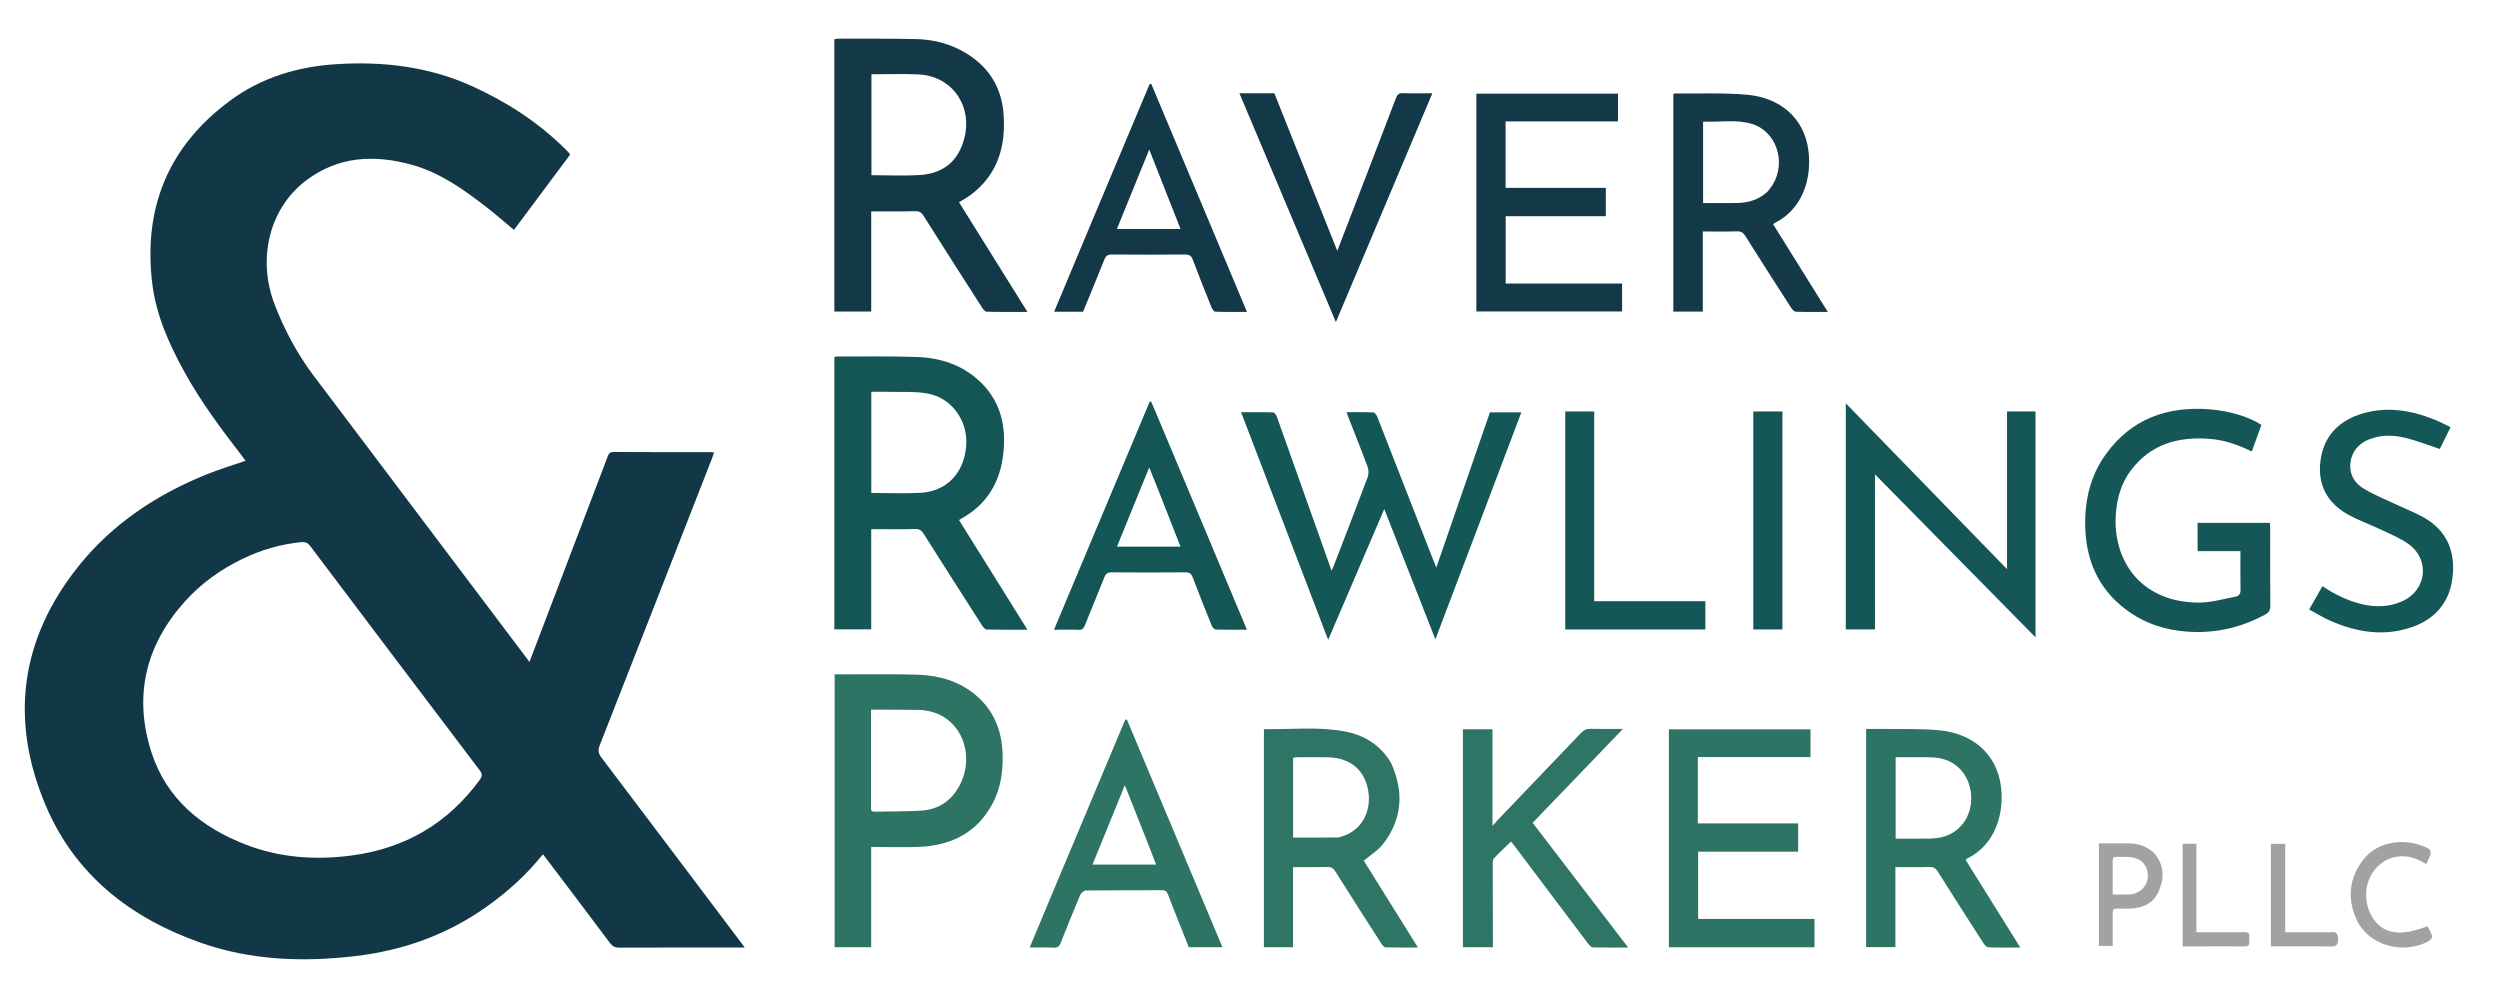 <svg xmlns="http://www.w3.org/2000/svg" xmlns:xlink="http://www.w3.org/1999/xlink" id="Layer_1" x="0px" y="0px" width="100%" viewBox="0 0 2116 836" xml:space="preserve"><path fill="#123847" opacity="1" stroke="none" d="M364.16,448.846  C392.105,485.916 419.842,522.697 448.144,560.227  C453.661,545.76 458.847,532.18 464.021,518.594  C480.698,474.801 497.376,431.008 514.031,387.207  C514.985,384.697 515.545,382.532 519.282,382.558  C546.78,382.749 574.281,382.662 601.78,382.675  C602.429,382.675 603.078,382.807 604.37,382.948  C603.727,384.839 603.234,386.503 602.605,388.113  C570.967,469.06 539.357,550.018 507.559,630.902  C505.923,635.063 506.433,637.739 509.047,641.191  C548.463,693.236 587.735,745.39 627.039,797.521  C627.996,798.79 628.929,800.078 630.348,802  C627.88,802 626.275,802 624.669,802  C591.17,802 557.67,801.944 524.172,802.084  C520.659,802.098 518.494,801.136 516.35,798.266  C498.809,774.781 481.079,751.438 463.4,728.057  C462.2,726.47 460.953,724.919 459.51,723.072  C445.706,740.435 429.54,754.883 411.651,767.583  C378.168,791.353 340.852,804.576 300.273,809.292  C256.075,814.43 212.358,812.829 170.028,797.989  C110.72,777.197 63.78,740.73 38.84,682.119  C8.086,609.846 16.869,541.117 66.522,479.135  C95.412,443.072 132.853,418.418 175.419,401.297  C185.879,397.089 196.73,393.857 207.8,390.039  C207.005,388.934 206.023,387.485 204.957,386.101  C187.472,363.416 170.304,340.54 156.407,315.363  C143.214,291.461 132.035,266.778 128.803,239.435  C121.248,175.526 142.679,123.625 194.758,85.17  C221.388,65.507 251.941,56.395 284.627,54.307  C324.375,51.768 363.128,56.381 399.766,73.021  C428.935,86.268 455.541,103.452 478.399,126.115  C479.463,127.17 480.507,128.248 481.521,129.351  C481.85,129.708 482.056,130.177 482.52,130.917  C466.77,152.026 450.96,173.216 435.012,194.591  C427.125,188.043 419.664,181.494 411.836,175.418  C392.582,160.474 372.731,146.259 348.907,139.573  C316.973,130.61 285.985,132.115 258.654,153.072  C227.98,176.594 217.639,218.907 232.377,257.499  C240.781,279.505 251.882,300.077 266.155,318.925  C298.831,362.077 331.363,405.339 364.16,448.846 M204.773,473.257  C186.161,482.336 169.644,494.256 155.863,509.77  C122.814,546.976 112.987,589.833 128.274,636.973  C141.005,676.233 170.455,700.313 208,714.868  C236.869,726.06 266.969,728.099 297.473,724.101  C342.676,718.177 379.028,697.048 406.034,660.093  C408.234,657.083 408.381,655.079 406.007,651.949  C358.117,588.792 310.34,525.549 262.641,462.248  C260.553,459.477 258.404,458.535 255.088,458.86  C237.683,460.563 221.168,465.31 204.773,473.257 z" data-index="1" style="opacity: 1;"></path><path fill="#133949" opacity="1" stroke="none" d="M706.187,146  C706.187,108.186 706.187,70.873 706.187,33.248  C707.305,33.048 708.223,32.739 709.141,32.741  C731.306,32.798 753.478,32.586 775.634,33.079  C790.287,33.406 804.278,37.09 817.025,44.634  C836.654,56.25 847.662,73.674 849.393,96.203  C851.493,123.546 844.647,147.793 821.428,165.077  C818.519,167.243 815.275,168.958 811.712,171.177  C830.881,201.901 850.014,232.566 869.623,263.997  C857.547,263.997 846.303,264.129 835.07,263.827  C833.686,263.79 832.037,261.648 831.062,260.128  C814.535,234.349 798.056,208.539 781.693,182.655  C779.898,179.816 778.044,178.638 774.539,178.745  C763.882,179.069 753.21,178.908 742.544,178.935  C740.927,178.939 739.31,178.935 737.401,178.935  C737.401,207.397 737.401,235.352 737.401,263.655  C727.032,263.655 716.951,263.655 706.187,263.655  C706.187,224.688 706.187,185.594 706.187,146 M817.169,112.562  C821.414,86.148 803.617,63.948 776.934,62.938  C763.868,62.444 750.769,62.853 737.592,62.853  C737.592,91.754 737.592,120.264 737.592,148.279  C751.578,148.279 765.251,149.001 778.82,148.113  C800.202,146.716 813.225,134.355 817.169,112.562 z" data-index="2" style="opacity: 1;"></path><path fill="#145656" opacity="1" stroke="none" d="M706.185,516.997  C706.185,445.061 706.185,373.624 706.185,302.064  C707.516,301.909 708.319,301.732 709.121,301.735  C731.449,301.807 753.796,301.354 776.098,302.148  C796.211,302.863 814.701,308.91 829.709,323.22  C844.703,337.514 850.46,355.478 849.785,375.63  C848.99,399.364 841.183,419.955 821.073,434.353  C818.254,436.371 815.175,438.027 811.706,440.164  C830.869,470.879 850,501.542 869.624,532.997  C857.552,532.997 846.316,533.129 835.092,532.828  C833.703,532.79 832.044,530.66 831.069,529.14  C814.542,503.363 798.064,477.554 781.7,451.672  C779.91,448.841 778.072,447.636 774.557,447.744  C763.902,448.071 753.232,447.908 742.567,447.934  C740.949,447.938 739.331,447.934 737.403,447.934  C737.403,476.383 737.403,504.332 737.403,532.641  C727.026,532.641 716.952,532.641 706.185,532.641  C706.185,527.697 706.185,522.596 706.185,516.997 M750.509,331.622  C746.235,331.622 741.962,331.622 737.468,331.622  C737.468,360.659 737.468,389.064 737.468,417.222  C751.632,417.222 765.599,417.894 779.477,417.068  C801.539,415.754 816.065,400.144 817.788,377.245  C819.375,356.153 805.64,336.746 784.85,333.037  C773.996,331.1 762.636,332.002 750.509,331.622 z" data-index="3" style="opacity: 1;"></path><path fill="#2D7464" opacity="1" stroke="none" d="M723.001,570.728  C741.327,570.805 759.167,570.45 776.973,571.08  C794.968,571.716 811.881,576.533 825.945,588.412  C844.313,603.928 849.705,624.669 848.519,647.675  C847.95,658.715 845.625,669.478 840.496,679.384  C827.566,704.362 805.928,715.412 778.801,716.737  C765.193,717.401 751.526,716.852 737.352,716.852  C737.352,745.384 737.352,773.438 737.352,801.736  C726.758,801.736 716.699,801.736 706.429,801.736  C706.429,724.752 706.429,648.035 706.429,570.728  C711.945,570.728 717.224,570.728 723.001,570.728 M737.228,683.234  C736.877,685.875 737.653,687.13 740.695,687.039  C753.67,686.651 766.679,686.926 779.623,686.111  C795.211,685.13 806.37,676.971 813.135,662.905  C825.965,636.231 811.638,601.073 776.33,600.822  C765.505,600.745 754.68,600.697 743.854,600.64  C741.772,600.629 739.689,600.638 737.227,600.638  C737.227,628.378 737.227,655.332 737.228,683.234 z" data-index="4" style="opacity: 1;"></path><path fill="#145757" opacity="1" stroke="none" d="M1252.91,440.944  C1240.321,474.182 1227.844,507.049 1214.906,541.133  C1200.323,503.949 1186.228,468.008 1171.646,430.824  C1155.67,468.083 1140.157,504.265 1124.166,541.562  C1099.479,477.028 1075.131,413.377 1050.463,348.89  C1059.99,348.89 1068.879,348.758 1077.753,349.063  C1078.823,349.1 1080.243,351.347 1080.774,352.831  C1091.246,382.091 1101.608,411.39 1111.999,440.679  C1116.877,454.43 1121.77,468.176 1127.078,483.114  C1127.977,481.018 1128.473,479.957 1128.893,478.867  C1138.511,453.899 1148.213,428.962 1157.594,403.905  C1158.579,401.274 1158.474,397.632 1157.493,394.968  C1152.445,381.245 1146.943,367.689 1141.609,354.072  C1141.014,352.552 1140.479,351.009 1139.7,348.887  C1147.643,348.887 1155.089,348.697 1162.507,349.078  C1163.72,349.14 1165.248,351.542 1165.882,353.157  C1181.664,393.382 1197.344,433.646 1213.047,473.902  C1213.77,475.756 1214.537,477.592 1215.684,480.425  C1230.999,436.079 1246.032,392.55 1261.065,349.023  C1269.857,349.023 1278.331,349.023 1287.654,349.023  C1276.008,379.81 1264.515,410.192 1252.91,440.944 z" data-index="5" style="opacity: 1;"></path><path fill="#145656" opacity="1" stroke="none" d="M1586.982,517.996  C1586.984,523.136 1586.984,527.777 1586.984,532.709  C1578.674,532.709 1570.612,532.709 1562.287,532.709  C1562.287,469.43 1562.287,406.216 1562.287,341.368  C1608.155,388.539 1653.143,434.805 1698.747,481.704  C1698.747,436.636 1698.747,392.583 1698.747,348.24  C1706.773,348.24 1714.671,348.24 1722.852,348.24  C1722.852,411.669 1722.852,475.041 1722.852,539.439  C1677.406,493.304 1632.509,447.724 1586.981,401.506  C1586.981,440.775 1586.981,479.136 1586.982,517.996 z" data-index="6" style="opacity: 1;"></path><path fill="#143949" opacity="1" stroke="none" d="M1416.308,233  C1416.308,181.544 1416.308,130.588 1416.308,79.83  C1416.884,79.441 1417.146,79.109 1417.403,79.112  C1437.877,79.354 1458.465,78.363 1478.797,80.199  C1506.222,82.676 1526.85,99.279 1530.614,127.14  C1533.703,150.007 1526.277,176.758 1502.175,188.69  C1501.758,188.896 1501.438,189.296 1500.802,189.835  C1516.093,214.347 1531.368,238.835 1547.067,264.002  C1537.512,264.002 1528.749,264.166 1520.003,263.839  C1518.57,263.785 1516.845,261.81 1515.884,260.318  C1502.912,240.178 1489.989,220.007 1477.237,199.727  C1475.419,196.835 1473.572,195.708 1470.1,195.815  C1460.642,196.106 1451.17,195.915 1441.252,195.915  C1441.252,218.709 1441.252,241.108 1441.252,263.754  C1432.866,263.754 1424.928,263.754 1416.308,263.754  C1416.308,253.697 1416.308,243.598 1416.308,233 M1496.385,161.866  C1497.756,159.988 1499.272,158.198 1500.476,156.219  C1512.133,137.04 1503.385,111.047 1482.842,104.876  C1469.25,100.794 1455.226,103.637 1441.498,102.915  C1441.498,126.369 1441.498,149.077 1441.498,171.86  C1451.328,171.86 1460.81,172.01 1470.285,171.818  C1479.848,171.624 1488.681,169.14 1496.385,161.866 z" data-index="7" style="opacity: 1;"></path><path fill="#2E7565" opacity="1" stroke="none" d="M1177.384,645.716  C1188.491,670.232 1186.95,693.352 1170.508,714.526  C1166.352,719.879 1160.085,723.591 1154.294,728.473  C1169.107,752.221 1184.378,776.704 1200.152,801.993  C1190.535,801.993 1181.654,802.133 1172.788,801.838  C1171.49,801.795 1169.944,799.883 1169.049,798.49  C1156.007,778.193 1143,757.873 1130.148,737.455  C1128.413,734.701 1126.588,733.733 1123.336,733.822  C1113.862,734.08 1104.377,733.913 1094.395,733.913  C1094.395,756.632 1094.395,779.029 1094.395,801.713  C1085.97,801.713 1078.041,801.713 1069.758,801.713  C1069.758,740.381 1069.758,679.012 1069.766,617.642  C1070.028,617.461 1070.286,617.119 1070.538,617.123  C1093.143,617.5 1115.89,614.859 1138.311,619.096  C1154.831,622.218 1168.347,630.548 1177.384,645.716 M1132.917,708.81  C1153.395,703.923 1159.915,686.464 1158.457,672.267  C1156.455,652.762 1143.685,641.406 1124.153,640.979  C1115.326,640.787 1106.492,640.909 1097.661,640.937  C1096.577,640.94 1095.494,641.245 1094.489,641.398  C1094.489,664.35 1094.489,686.944 1094.489,708.959  C1107.203,708.959 1119.639,708.959 1132.917,708.81 z" data-index="8" style="opacity: 1;"></path><path fill="#155757" opacity="1" stroke="none" d="M1790.581,441.993  C1791.383,483.649 1820.086,510.88 1862.733,509.99  C1872.536,509.785 1882.292,506.839 1892.048,505.035  C1895.283,504.437 1896.474,502.431 1896.395,498.952  C1896.154,488.31 1896.308,477.659 1896.308,466.452  C1884.131,466.452 1872.247,466.452 1860.053,466.452  C1860.053,458.187 1860.053,450.483 1860.053,442.532  C1880.404,442.532 1900.512,442.532 1921.24,442.532  C1921.322,444.071 1921.48,445.653 1921.481,447.235  C1921.498,469.059 1921.394,490.883 1921.587,512.705  C1921.62,516.427 1920.298,518.519 1917.212,520.191  C1896.169,531.593 1873.735,536.502 1849.887,534.509  C1833.034,533.101 1817.232,528.229 1803.17,518.636  C1778.557,501.846 1766.394,478.062 1765.053,448.649  C1763.996,425.451 1768.595,403.493 1782.436,384.364  C1804.088,354.438 1834.367,343.697 1870.181,346.434  C1887.381,347.749 1904.181,353.088 1914.079,359.644  C1911.427,366.971 1908.737,374.4 1905.931,382.153  C1894.409,376.508 1882.689,372.383 1870.188,371.438  C1843.833,369.445 1820.551,375.708 1803.787,397.861  C1794.047,410.731 1790.717,425.661 1790.581,441.993 z" data-index="9" style="opacity: 1;"></path><path fill="#2D7464" opacity="1" stroke="none" d="M1590.026,616.95  C1607.505,617.258 1624.59,616.492 1641.445,618.119  C1668.805,620.76 1689.853,637.22 1693.572,665.406  C1696.545,687.94 1689.116,714.748 1665.261,726.575  C1664.833,726.787 1664.491,727.174 1663.7,727.805  C1678.973,752.294 1694.245,776.78 1709.973,801.998  C1700.405,801.998 1691.649,802.164 1682.912,801.833  C1681.472,801.779 1679.741,799.786 1678.774,798.285  C1665.798,778.133 1652.869,757.949 1640.111,737.659  C1638.279,734.744 1636.36,733.719 1632.926,733.821  C1623.48,734.1 1614.021,733.917 1604.257,733.917  C1604.257,756.693 1604.257,778.971 1604.257,801.626  C1595.902,801.626 1587.852,801.626 1579.5,801.626  C1579.5,740.24 1579.5,678.857 1579.5,616.95  C1582.956,616.95 1586.243,616.95 1590.026,616.95 M1615.519,640.914  C1611.774,640.914 1608.03,640.914 1604.468,640.914  C1604.468,664.404 1604.468,687.114 1604.468,709.819  C1614.512,709.819 1624.166,709.897 1633.818,709.772  C1636.798,709.734 1639.82,709.373 1642.739,708.763  C1658.941,705.375 1669.482,690.693 1668.365,673.253  C1667.204,655.148 1654.812,642.304 1636.988,641.138  C1630.187,640.693 1623.339,640.968 1615.519,640.914 z" data-index="10" style="opacity: 1;"></path><path fill="#133949" opacity="1" stroke="none" d="M1300,159.016  C1319.974,159.016 1339.448,159.016 1359.16,159.016  C1359.16,167.082 1359.16,174.85 1359.16,182.973  C1330.874,182.973 1302.781,182.973 1274.403,182.973  C1274.403,202.049 1274.403,220.771 1274.403,239.961  C1307.226,239.961 1339.95,239.961 1372.923,239.961  C1372.923,248.025 1372.923,255.63 1372.923,263.62  C1332.02,263.62 1290.978,263.62 1249.6,263.62  C1249.6,202.4 1249.6,141.022 1249.6,79.296  C1289.445,79.296 1329.316,79.296 1369.475,79.296  C1369.475,86.896 1369.475,94.491 1369.475,102.761  C1337.873,102.761 1306.203,102.761 1274.329,102.761  C1274.329,121.702 1274.329,139.974 1274.329,159.016  C1282.678,159.016 1291.089,159.016 1300,159.016 z" data-index="11" style="opacity: 1;"></path><path fill="#2D7464" opacity="1" stroke="none" d="M1437.055,647.103  C1437.055,663.884 1437.055,680.179 1437.055,696.943  C1465.521,696.943 1493.596,696.943 1521.958,696.943  C1521.958,705.005 1521.958,712.602 1521.958,720.838  C1493.891,720.838 1465.699,720.838 1437.285,720.838  C1437.285,740.076 1437.285,758.68 1437.285,777.805  C1469.984,777.805 1502.707,777.805 1535.764,777.805  C1535.764,786.034 1535.764,793.751 1535.764,801.738  C1494.781,801.738 1453.845,801.738 1412.539,801.738  C1412.539,740.402 1412.539,679.014 1412.539,617.288  C1452.397,617.288 1492.274,617.288 1532.409,617.288  C1532.409,625.028 1532.409,632.622 1532.409,640.756  C1500.726,640.756 1469.172,640.756 1437.055,640.756  C1437.055,643.063 1437.055,644.84 1437.055,647.103 z" data-index="12" style="opacity: 1;"></path><path fill="#2E7565" opacity="1" stroke="none" d="M1238.206,680  C1238.206,658.866 1238.206,638.231 1238.206,617.273  C1246.668,617.273 1254.753,617.273 1263.22,617.273  C1263.22,644.278 1263.22,671.348 1263.22,699.06  C1265.029,697.042 1266.536,695.261 1268.146,693.579  C1291.537,669.137 1314.972,644.735 1338.298,620.232  C1340.535,617.883 1342.749,616.786 1346.05,616.871  C1354.837,617.097 1363.633,616.948 1373.676,616.948  C1347.732,643.916 1322.538,670.105 1297.229,696.413  C1324.146,731.564 1350.834,766.415 1378.085,802.001  C1367.513,802.001 1357.908,802.126 1348.313,801.861  C1346.927,801.823 1345.278,800.145 1344.28,798.825  C1323.586,771.453 1302.97,744.023 1282.333,716.609  C1281.351,715.305 1280.313,714.044 1278.917,712.276  C1273.94,717.088 1269.061,721.552 1264.549,726.36  C1263.518,727.458 1263.454,729.745 1263.453,731.485  C1263.443,752.984 1263.527,774.484 1263.585,795.983  C1263.59,797.792 1263.586,799.6 1263.586,801.7  C1255.11,801.7 1247.021,801.7 1238.206,801.7  C1238.206,761.352 1238.206,720.926 1238.206,680 z" data-index="13" style="opacity: 1;"></path><path fill="#133949" opacity="1" stroke="none" d="M924.271,187.252  C940.627,148.337 956.827,109.773 973.026,71.208  C973.487,71.127 973.948,71.045 974.409,70.963  C1001.322,135.075 1028.236,199.187 1055.441,263.995  C1046.063,263.995 1037.321,264.131 1028.593,263.827  C1027.471,263.788 1026.002,261.638 1025.414,260.176  C1020.02,246.771 1014.675,233.344 1009.581,219.823  C1008.316,216.466 1006.599,215.379 1003.027,215.409  C982.373,215.586 961.716,215.597 941.063,215.402  C937.385,215.367 935.887,216.711 934.604,219.957  C928.804,234.626 922.722,249.184 916.706,263.867  C908.808,263.867 900.995,263.867 892.208,263.867  C902.945,238.203 913.53,212.903 924.271,187.252 M977.288,138.191  C975.87,134.578 974.453,130.965 972.727,126.567  C963.378,149.518 954.441,171.454 945.336,193.803  C963.6,193.803 981.151,193.803 999.205,193.803  C991.935,175.274 984.793,157.073 977.288,138.191 z" data-index="14" style="opacity: 1;"></path><path fill="#145656" opacity="1" stroke="none" d="M979.636,352.333  C1004.921,412.568 1030.029,472.462 1055.407,533.001  C1046.178,533.001 1037.581,533.133 1028.999,532.848  C1027.806,532.808 1026.167,530.913 1025.604,529.524  C1020.112,515.97 1014.711,502.376 1009.517,488.705  C1008.331,485.584 1006.818,484.397 1003.378,484.424  C982.548,484.592 961.717,484.581 940.887,484.434  C937.514,484.41 935.946,485.508 934.706,488.666  C929.362,502.278 923.63,515.738 918.229,529.328  C917.169,531.997 915.988,533.211 912.918,533.086  C906.282,532.816 899.627,533.003 892.105,533.003  C919.239,468.34 946.147,404.218 973.054,340.095  C973.487,340.035 973.92,339.974 974.353,339.914  C976.056,343.94 977.758,347.966 979.636,352.333 M980.769,415.763  C978.188,409.328 975.607,402.892 972.699,395.639  C963.384,418.512 954.428,440.505 945.389,462.701  C963.686,462.701 981.215,462.701 999.188,462.701  C993.019,447.028 987.012,431.763 980.769,415.763 z" data-index="15" style="opacity: 1;"></path><path fill="#2D7464" opacity="1" stroke="none" d="M889.349,759.319  C910.475,709.041 931.43,659.105 952.385,609.17  C952.854,609.116 953.323,609.063 953.792,609.009  C980.683,673.074 1007.574,737.139 1034.676,801.707  C1024.916,801.707 1015.847,801.707 1006.184,801.707  C1002.898,793.428 999.473,784.83 996.071,776.221  C993.566,769.881 991.014,763.557 988.644,757.167  C987.731,754.705 986.564,753.45 983.644,753.467  C962.145,753.591 940.644,753.452 919.146,753.697  C917.499,753.715 915.075,755.7 914.373,757.351  C908.641,770.812 903.135,784.374 897.8,797.998  C896.57,801.14 894.994,802.26 891.593,802.094  C885.152,801.779 878.685,802.003 871.511,802.003  C877.563,787.498 883.37,773.581 889.349,759.319 M970.761,711.767  C964.698,696.463 958.634,681.159 952.077,664.608  C942.622,687.814 933.72,709.666 924.703,731.798  C942.974,731.798 960.417,731.798 978.524,731.798  C975.914,725.106 973.456,718.804 970.761,711.767 z" data-index="16" style="opacity: 1;"></path><path fill="#145757" opacity="1" stroke="none" d="M1990.176,387.549  C1987.188,399.411 1991.621,408.266 2001.177,413.898  C2010.426,419.35 2020.526,423.363 2030.271,427.967  C2037.324,431.3 2044.656,434.126 2051.431,437.946  C2071.402,449.205 2078.438,467.28 2075.786,489.065  C2073.242,509.969 2060.953,524.129 2041.18,530.885  C2017.769,538.885 1994.848,535.214 1972.678,525.527  C1966.487,522.822 1960.685,519.227 1954.454,515.907  C1958.397,508.99 1961.983,502.698 1965.724,496.136  C1976.371,503.268 1987.364,508.597 1999.474,511.443  C2010.996,514.15 2022.309,513.772 2033.201,508.924  C2053.799,499.756 2057.03,474.033 2038.893,460.717  C2032.29,455.869 2024.449,452.628 2016.979,449.06  C2007.395,444.483 1997.301,440.897 1987.987,435.851  C1969.682,425.933 1961.27,410.18 1964.129,389.413  C1966.813,369.909 1978.474,357.151 1996.836,350.911  C2018.741,343.467 2040.165,346.903 2061.075,355.377  C2065.362,357.115 2069.454,359.334 2074.151,361.578  C2070.913,368.125 2067.86,374.299 2065.031,380.017  C2055.13,376.75 2045.715,372.991 2035.964,370.604  C2025.886,368.138 2015.551,367.817 2005.498,371.768  C1998.095,374.678 1992.792,379.496 1990.176,387.549 z" data-index="17" style="opacity: 1;"></path><path fill="#133949" opacity="1" stroke="none" d="M1064.002,78.948  C1069.152,78.948 1073.805,78.948 1078.61,78.948  C1096.254,123.132 1113.824,167.131 1131.868,212.318  C1135.218,203.639 1138.131,196.112 1141.029,188.579  C1154.565,153.393 1168.149,118.226 1181.542,82.985  C1182.758,79.786 1184.204,78.74 1187.584,78.858  C1195.562,79.138 1203.557,78.948 1212.345,78.948  C1185.103,143.554 1158.053,207.704 1130.693,272.587  C1103.313,207.652 1076.298,143.581 1049.045,78.948  C1054.277,78.948 1058.891,78.948 1064.002,78.948 z" data-index="18" style="opacity: 1;"></path><path fill="#155757" opacity="1" stroke="none" d="M1324.825,458  C1324.825,421.188 1324.825,384.877 1324.825,348.256  C1333.008,348.256 1340.934,348.256 1349.353,348.256  C1349.353,401.574 1349.353,454.975 1349.353,508.855  C1380.923,508.855 1412.011,508.855 1443.422,508.855  C1443.422,517.056 1443.422,524.781 1443.422,532.758  C1404.016,532.758 1364.755,532.758 1324.825,532.758  C1324.825,508.001 1324.825,483.25 1324.825,458 z" data-index="19" style="opacity: 1;"></path><path fill="#145656" opacity="1" stroke="none" d="M1483.989,497  C1483.989,447.196 1483.989,397.892 1483.989,348.269  C1492.275,348.269 1500.323,348.269 1508.629,348.269  C1508.629,409.765 1508.629,471.152 1508.629,532.771  C1500.487,532.771 1492.555,532.771 1483.989,532.771  C1483.989,521.02 1483.989,509.26 1483.989,497 z" data-index="20" style="opacity: 1;"></path><path fill="#A2A2A2" opacity="1" stroke="none" d="M1823.608,722.411  C1831.887,732.591 1832.034,743.52 1827.078,754.524  C1822.399,764.913 1813.314,768.833 1802.342,769.015  C1800.511,769.046 1798.681,769.038 1796.85,769.062  C1787.205,769.188 1788.268,767.699 1788.214,777.96  C1788.174,785.414 1788.206,792.869 1788.206,800.66  C1784.135,800.66 1780.546,800.66 1776.51,800.66  C1776.51,772.072 1776.51,743.4 1776.51,713.882  C1784.639,713.882 1792.873,713.906 1801.106,713.875  C1809.573,713.843 1817.168,716.113 1823.608,722.411 M1797.462,757.117  C1799.289,757.085 1801.121,757.132 1802.942,757.008  C1814.791,756.202 1821.665,743.649 1815.982,733.231  C1812.474,726.799 1806.284,725.388 1799.848,725.312  C1785.464,725.141 1788.516,723.672 1788.205,736.113  C1788.114,739.765 1788.191,743.422 1788.191,747.077  C1788.191,750.312 1788.191,753.548 1788.191,757.118  C1791.547,757.118 1794.024,757.118 1797.462,757.117 z" data-index="21" style="opacity: 1;"></path><path fill="#A2A2A2" opacity="1" stroke="none" d="M1996.21,781.66  C1986.674,763.307 1987.362,745.651 1999.122,729.102  C2012.422,710.385 2038.359,708.96 2055.801,718.487  C2056.817,719.042 2057.634,721.459 2057.307,722.678  C2056.547,725.509 2055.03,728.137 2053.577,731.392  C2044.233,725.499 2034.519,722.769 2023.973,726.26  C2017.446,728.421 2012.359,732.669 2008.459,738.284  C2000.301,750.028 2000.898,767.676 2009.767,778.999  C2019.103,790.918 2032.44,792.446 2054.614,783.912  C2055.954,786.664 2057.706,789.361 2058.478,792.313  C2058.773,793.441 2057.167,795.784 2055.844,796.509  C2036.799,806.934 2009.263,802.816 1996.21,781.66 z" data-index="22" style="opacity: 1;"></path><path fill="#A2A2A2" opacity="1" stroke="none" d="M1867,801.005  C1860.222,801.005 1853.943,801.005 1847.378,801.005  C1847.378,771.775 1847.378,743.091 1847.378,714.119  C1851.265,714.119 1854.843,714.119 1859.066,714.119  C1859.066,738.977 1859.066,763.667 1859.066,789.068  C1863.111,789.068 1866.542,789.068 1869.973,789.068  C1879.959,789.069 1889.947,789.19 1899.93,789.021  C1905.146,788.933 1903.639,792.615 1903.719,795.276  C1903.797,797.907 1904.736,801.143 1899.953,801.061  C1889.138,800.877 1878.318,801.005 1867,801.005 z" data-index="23"></path><path fill="#A2A2A2" opacity="1" stroke="none" d="M1922.068,736  C1922.068,728.54 1922.068,721.58 1922.068,714.228  C1926.191,714.228 1929.88,714.228 1934.21,714.228  C1934.21,739.137 1934.21,763.832 1934.21,789.068  C1945.61,789.068 1956.384,789.068 1967.158,789.068  C1968.989,789.068 1970.848,789.274 1972.645,789.028  C1977.348,788.386 1978.994,790.044 1978.95,794.993  C1978.908,799.775 1977.55,801.196 1972.739,801.114  C1956.119,800.831 1939.491,801.005 1922.068,801.005  C1922.068,779.284 1922.068,757.892 1922.068,736 z" data-index="24"></path><path fill="#FDFEFE" opacity="1" stroke="none" d="M817.116,112.989  C813.225,134.355 800.202,146.716 778.82,148.113  C765.251,149.001 751.578,148.279 737.592,148.279  C737.592,120.264 737.592,91.754 737.592,62.853  C750.769,62.853 763.868,62.444 776.934,62.938  C803.617,63.948 821.414,86.148 817.116,112.989 z" data-index="26" style="opacity: 1; visibility: hidden;"></path><path fill="#FDFEFE" opacity="1" stroke="none" d="M737.228,682.76  C737.227,655.332 737.227,628.378 737.227,600.638  C739.689,600.638 741.772,600.629 743.854,600.64  C754.68,600.697 765.505,600.745 776.33,600.822  C811.638,601.073 825.965,636.231 813.135,662.905  C806.37,676.971 795.211,685.13 779.623,686.111  C766.679,686.926 753.67,686.651 740.695,687.039  C737.653,687.13 736.877,685.875 737.228,682.76 z" data-index="28" style="opacity: 1; visibility: hidden;"></path><path fill="#FDFEFE" opacity="1" stroke="none" d="M1132.496,708.884  C1119.639,708.959 1107.203,708.959 1094.489,708.959  C1094.489,686.944 1094.489,664.35 1094.489,641.398  C1095.494,641.245 1096.577,640.94 1097.661,640.937  C1106.492,640.909 1115.326,640.787 1124.153,640.979  C1143.685,641.406 1156.455,652.762 1158.457,672.267  C1159.915,686.464 1153.395,703.923 1132.496,708.884 z" data-index="30" style="opacity: 1; visibility: hidden;"></path><path fill="#FDFDFD" opacity="1" stroke="none" d="M977.47,138.531  C984.793,157.073 991.935,175.274 999.205,193.803  C981.151,193.803 963.6,193.803 945.336,193.803  C954.441,171.454 963.378,149.518 972.727,126.567  C974.453,130.965 975.87,134.578 977.47,138.531 z" data-index="32" style="opacity: 1; visibility: hidden;"></path><path fill="#FDFEFD" opacity="1" stroke="none" d="M970.88,712.134  C973.456,718.804 975.914,725.106 978.524,731.798  C960.417,731.798 942.974,731.798 924.703,731.798  C933.72,709.666 942.622,687.814 952.077,664.608  C958.634,681.159 964.698,696.463 970.88,712.134 z" data-index="34" style="opacity: 1; visibility: hidden;"></path></svg>